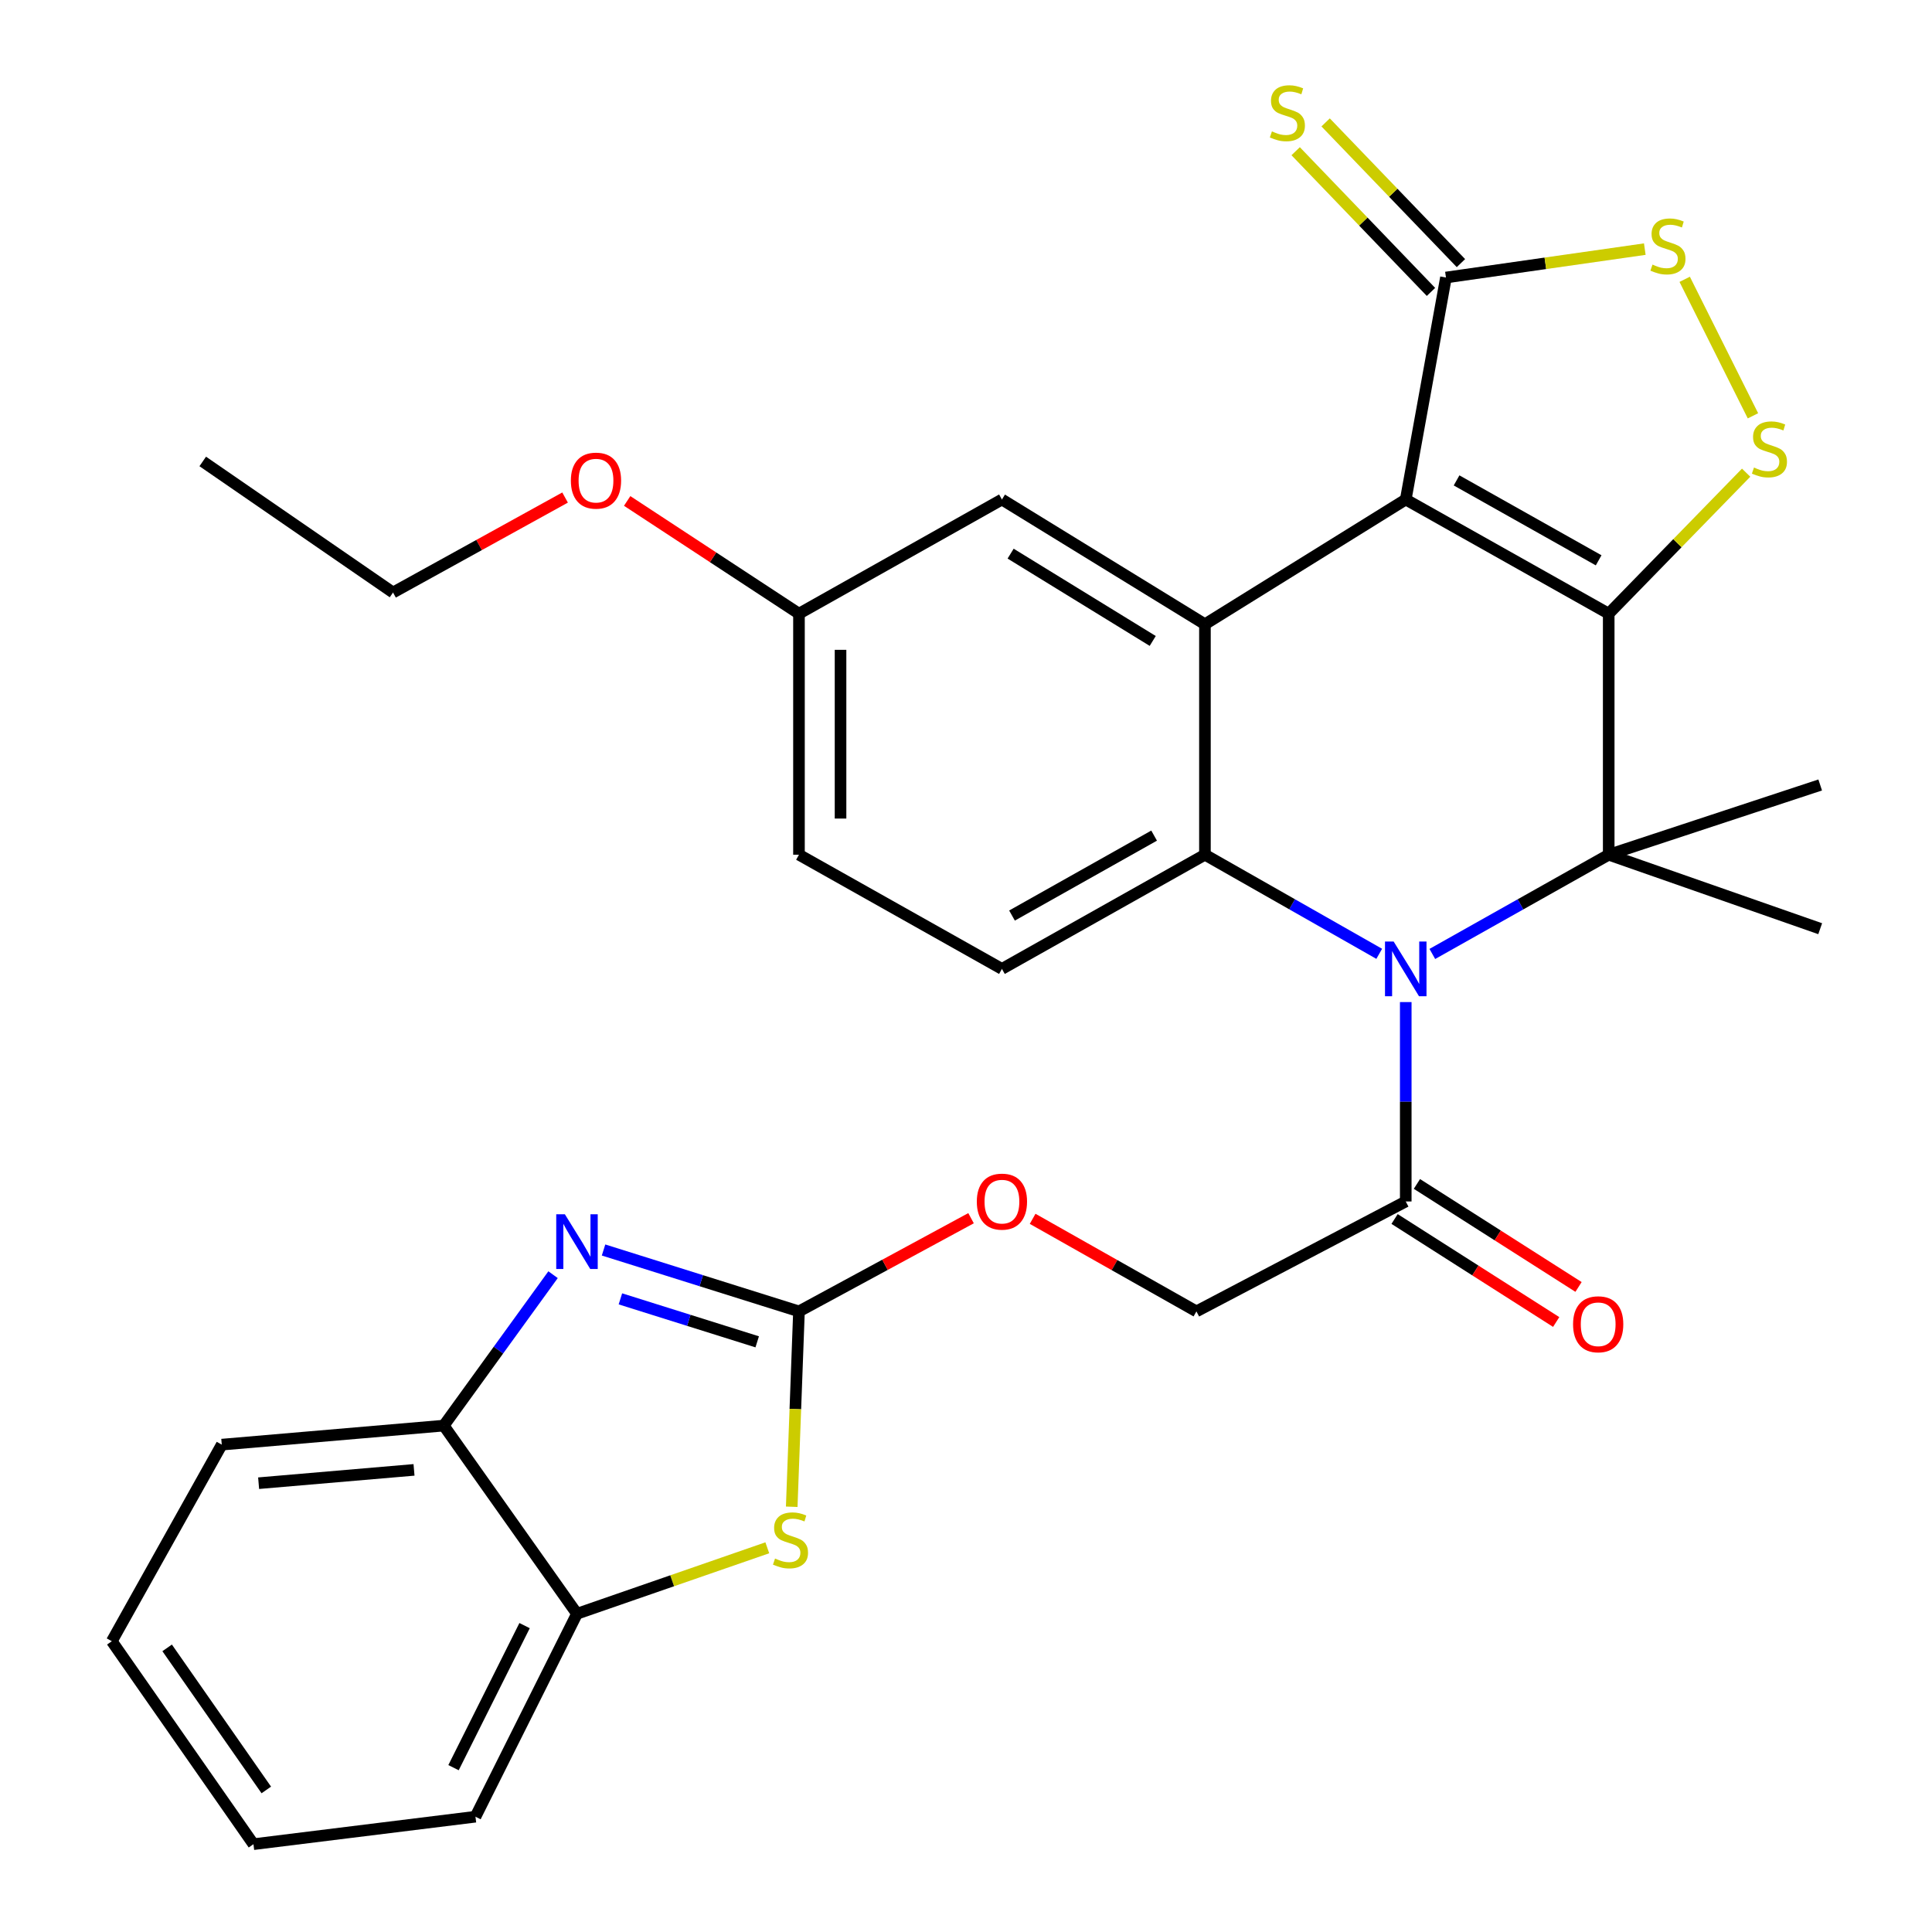 <?xml version='1.0' encoding='iso-8859-1'?>
<svg version='1.1' baseProfile='full'
              xmlns='http://www.w3.org/2000/svg'
                      xmlns:rdkit='http://www.rdkit.org/xml'
                      xmlns:xlink='http://www.w3.org/1999/xlink'
                  xml:space='preserve'
width='1000px' height='1000px' viewBox='0 0 1000 1000'>
<!-- END OF HEADER -->
<rect style='opacity:1.0;fill:#FFFFFF;stroke:none' width='1000' height='1000' x='0' y='0'> </rect>
<path class='bond-0' d='M 832.666,317.637 L 727.614,258.543' style='fill:none;fill-rule:evenodd;stroke:#000000;stroke-width:6px;stroke-linecap:butt;stroke-linejoin:miter;stroke-opacity:1' />
<path class='bond-0' d='M 827.456,290.021 L 753.92,248.655' style='fill:none;fill-rule:evenodd;stroke:#000000;stroke-width:6px;stroke-linecap:butt;stroke-linejoin:miter;stroke-opacity:1' />
<path class='bond-2' d='M 832.666,317.637 L 832.666,442.399' style='fill:none;fill-rule:evenodd;stroke:#000000;stroke-width:6px;stroke-linecap:butt;stroke-linejoin:miter;stroke-opacity:1' />
<path class='bond-5' d='M 832.666,317.637 L 868.231,281.147' style='fill:none;fill-rule:evenodd;stroke:#000000;stroke-width:6px;stroke-linecap:butt;stroke-linejoin:miter;stroke-opacity:1' />
<path class='bond-5' d='M 868.231,281.147 L 903.797,244.656' style='fill:none;fill-rule:evenodd;stroke:#CCCC00;stroke-width:6px;stroke-linecap:butt;stroke-linejoin:miter;stroke-opacity:1' />
<path class='bond-3' d='M 727.614,258.543 L 623.674,323.111' style='fill:none;fill-rule:evenodd;stroke:#000000;stroke-width:6px;stroke-linecap:butt;stroke-linejoin:miter;stroke-opacity:1' />
<path class='bond-8' d='M 727.614,258.543 L 748.424,143.642' style='fill:none;fill-rule:evenodd;stroke:#000000;stroke-width:6px;stroke-linecap:butt;stroke-linejoin:miter;stroke-opacity:1' />
<path class='bond-1' d='M 741.368,493.766 L 787.017,468.082' style='fill:none;fill-rule:evenodd;stroke:#0000FF;stroke-width:6px;stroke-linecap:butt;stroke-linejoin:miter;stroke-opacity:1' />
<path class='bond-1' d='M 787.017,468.082 L 832.666,442.399' style='fill:none;fill-rule:evenodd;stroke:#000000;stroke-width:6px;stroke-linecap:butt;stroke-linejoin:miter;stroke-opacity:1' />
<path class='bond-4' d='M 713.885,493.697 L 668.779,468.048' style='fill:none;fill-rule:evenodd;stroke:#0000FF;stroke-width:6px;stroke-linecap:butt;stroke-linejoin:miter;stroke-opacity:1' />
<path class='bond-4' d='M 668.779,468.048 L 623.674,442.399' style='fill:none;fill-rule:evenodd;stroke:#000000;stroke-width:6px;stroke-linecap:butt;stroke-linejoin:miter;stroke-opacity:1' />
<path class='bond-11' d='M 727.614,518.674 L 727.614,570.277' style='fill:none;fill-rule:evenodd;stroke:#0000FF;stroke-width:6px;stroke-linecap:butt;stroke-linejoin:miter;stroke-opacity:1' />
<path class='bond-11' d='M 727.614,570.277 L 727.614,621.879' style='fill:none;fill-rule:evenodd;stroke:#000000;stroke-width:6px;stroke-linecap:butt;stroke-linejoin:miter;stroke-opacity:1' />
<path class='bond-20' d='M 832.666,442.399 L 942.128,406.302' style='fill:none;fill-rule:evenodd;stroke:#000000;stroke-width:6px;stroke-linecap:butt;stroke-linejoin:miter;stroke-opacity:1' />
<path class='bond-21' d='M 832.666,442.399 L 942.128,480.695' style='fill:none;fill-rule:evenodd;stroke:#000000;stroke-width:6px;stroke-linecap:butt;stroke-linejoin:miter;stroke-opacity:1' />
<path class='bond-15' d='M 623.674,323.111 L 518.598,258.543' style='fill:none;fill-rule:evenodd;stroke:#000000;stroke-width:6px;stroke-linecap:butt;stroke-linejoin:miter;stroke-opacity:1' />
<path class='bond-15' d='M 596.649,331.756 L 523.096,286.559' style='fill:none;fill-rule:evenodd;stroke:#000000;stroke-width:6px;stroke-linecap:butt;stroke-linejoin:miter;stroke-opacity:1' />
<path class='bond-32' d='M 623.674,323.111 L 623.674,442.399' style='fill:none;fill-rule:evenodd;stroke:#000000;stroke-width:6px;stroke-linecap:butt;stroke-linejoin:miter;stroke-opacity:1' />
<path class='bond-14' d='M 623.674,442.399 L 518.598,501.504' style='fill:none;fill-rule:evenodd;stroke:#000000;stroke-width:6px;stroke-linecap:butt;stroke-linejoin:miter;stroke-opacity:1' />
<path class='bond-14' d='M 597.365,432.513 L 523.812,473.887' style='fill:none;fill-rule:evenodd;stroke:#000000;stroke-width:6px;stroke-linecap:butt;stroke-linejoin:miter;stroke-opacity:1' />
<path class='bond-9' d='M 907.327,215.227 L 871.995,144.571' style='fill:none;fill-rule:evenodd;stroke:#CCCC00;stroke-width:6px;stroke-linecap:butt;stroke-linejoin:miter;stroke-opacity:1' />
<path class='bond-6' d='M 413.547,678.774 L 458.079,654.656' style='fill:none;fill-rule:evenodd;stroke:#000000;stroke-width:6px;stroke-linecap:butt;stroke-linejoin:miter;stroke-opacity:1' />
<path class='bond-6' d='M 458.079,654.656 L 502.612,630.538' style='fill:none;fill-rule:evenodd;stroke:#FF0000;stroke-width:6px;stroke-linecap:butt;stroke-linejoin:miter;stroke-opacity:1' />
<path class='bond-7' d='M 413.547,678.774 L 362.972,662.886' style='fill:none;fill-rule:evenodd;stroke:#000000;stroke-width:6px;stroke-linecap:butt;stroke-linejoin:miter;stroke-opacity:1' />
<path class='bond-7' d='M 362.972,662.886 L 312.397,646.997' style='fill:none;fill-rule:evenodd;stroke:#0000FF;stroke-width:6px;stroke-linecap:butt;stroke-linejoin:miter;stroke-opacity:1' />
<path class='bond-7' d='M 391.926,694.533 L 356.523,683.411' style='fill:none;fill-rule:evenodd;stroke:#000000;stroke-width:6px;stroke-linecap:butt;stroke-linejoin:miter;stroke-opacity:1' />
<path class='bond-7' d='M 356.523,683.411 L 321.121,672.289' style='fill:none;fill-rule:evenodd;stroke:#0000FF;stroke-width:6px;stroke-linecap:butt;stroke-linejoin:miter;stroke-opacity:1' />
<path class='bond-10' d='M 413.547,678.774 L 411.67,729.335' style='fill:none;fill-rule:evenodd;stroke:#000000;stroke-width:6px;stroke-linecap:butt;stroke-linejoin:miter;stroke-opacity:1' />
<path class='bond-10' d='M 411.67,729.335 L 409.794,779.897' style='fill:none;fill-rule:evenodd;stroke:#CCCC00;stroke-width:6px;stroke-linecap:butt;stroke-linejoin:miter;stroke-opacity:1' />
<path class='bond-12' d='M 286.263,659.776 L 257.977,698.834' style='fill:none;fill-rule:evenodd;stroke:#0000FF;stroke-width:6px;stroke-linecap:butt;stroke-linejoin:miter;stroke-opacity:1' />
<path class='bond-12' d='M 257.977,698.834 L 229.691,737.892' style='fill:none;fill-rule:evenodd;stroke:#000000;stroke-width:6px;stroke-linecap:butt;stroke-linejoin:miter;stroke-opacity:1' />
<path class='bond-16' d='M 756.178,136.186 L 721.158,99.769' style='fill:none;fill-rule:evenodd;stroke:#000000;stroke-width:6px;stroke-linecap:butt;stroke-linejoin:miter;stroke-opacity:1' />
<path class='bond-16' d='M 721.158,99.769 L 686.139,63.353' style='fill:none;fill-rule:evenodd;stroke:#CCCC00;stroke-width:6px;stroke-linecap:butt;stroke-linejoin:miter;stroke-opacity:1' />
<path class='bond-16' d='M 740.67,151.099 L 705.651,114.682' style='fill:none;fill-rule:evenodd;stroke:#000000;stroke-width:6px;stroke-linecap:butt;stroke-linejoin:miter;stroke-opacity:1' />
<path class='bond-16' d='M 705.651,114.682 L 670.631,78.266' style='fill:none;fill-rule:evenodd;stroke:#CCCC00;stroke-width:6px;stroke-linecap:butt;stroke-linejoin:miter;stroke-opacity:1' />
<path class='bond-31' d='M 748.424,143.642 L 799.883,136.292' style='fill:none;fill-rule:evenodd;stroke:#000000;stroke-width:6px;stroke-linecap:butt;stroke-linejoin:miter;stroke-opacity:1' />
<path class='bond-31' d='M 799.883,136.292 L 851.343,128.943' style='fill:none;fill-rule:evenodd;stroke:#CCCC00;stroke-width:6px;stroke-linecap:butt;stroke-linejoin:miter;stroke-opacity:1' />
<path class='bond-13' d='M 397.156,801.135 L 347.901,818.208' style='fill:none;fill-rule:evenodd;stroke:#CCCC00;stroke-width:6px;stroke-linecap:butt;stroke-linejoin:miter;stroke-opacity:1' />
<path class='bond-13' d='M 347.901,818.208 L 298.646,835.282' style='fill:none;fill-rule:evenodd;stroke:#000000;stroke-width:6px;stroke-linecap:butt;stroke-linejoin:miter;stroke-opacity:1' />
<path class='bond-18' d='M 727.614,621.879 L 619.263,678.774' style='fill:none;fill-rule:evenodd;stroke:#000000;stroke-width:6px;stroke-linecap:butt;stroke-linejoin:miter;stroke-opacity:1' />
<path class='bond-19' d='M 721.832,630.951 L 763.657,657.608' style='fill:none;fill-rule:evenodd;stroke:#000000;stroke-width:6px;stroke-linecap:butt;stroke-linejoin:miter;stroke-opacity:1' />
<path class='bond-19' d='M 763.657,657.608 L 805.481,684.264' style='fill:none;fill-rule:evenodd;stroke:#FF0000;stroke-width:6px;stroke-linecap:butt;stroke-linejoin:miter;stroke-opacity:1' />
<path class='bond-19' d='M 733.396,612.808 L 775.22,639.464' style='fill:none;fill-rule:evenodd;stroke:#000000;stroke-width:6px;stroke-linecap:butt;stroke-linejoin:miter;stroke-opacity:1' />
<path class='bond-19' d='M 775.22,639.464 L 817.045,666.121' style='fill:none;fill-rule:evenodd;stroke:#FF0000;stroke-width:6px;stroke-linecap:butt;stroke-linejoin:miter;stroke-opacity:1' />
<path class='bond-25' d='M 229.691,737.892 L 114.79,747.741' style='fill:none;fill-rule:evenodd;stroke:#000000;stroke-width:6px;stroke-linecap:butt;stroke-linejoin:miter;stroke-opacity:1' />
<path class='bond-25' d='M 214.293,760.805 L 133.863,767.7' style='fill:none;fill-rule:evenodd;stroke:#000000;stroke-width:6px;stroke-linecap:butt;stroke-linejoin:miter;stroke-opacity:1' />
<path class='bond-34' d='M 229.691,737.892 L 298.646,835.282' style='fill:none;fill-rule:evenodd;stroke:#000000;stroke-width:6px;stroke-linecap:butt;stroke-linejoin:miter;stroke-opacity:1' />
<path class='bond-26' d='M 298.646,835.282 L 246.102,940.322' style='fill:none;fill-rule:evenodd;stroke:#000000;stroke-width:6px;stroke-linecap:butt;stroke-linejoin:miter;stroke-opacity:1' />
<path class='bond-26' d='M 271.523,841.413 L 234.742,914.941' style='fill:none;fill-rule:evenodd;stroke:#000000;stroke-width:6px;stroke-linecap:butt;stroke-linejoin:miter;stroke-opacity:1' />
<path class='bond-23' d='M 518.598,501.504 L 413.547,442.399' style='fill:none;fill-rule:evenodd;stroke:#000000;stroke-width:6px;stroke-linecap:butt;stroke-linejoin:miter;stroke-opacity:1' />
<path class='bond-22' d='M 518.598,258.543 L 413.547,317.637' style='fill:none;fill-rule:evenodd;stroke:#000000;stroke-width:6px;stroke-linecap:butt;stroke-linejoin:miter;stroke-opacity:1' />
<path class='bond-17' d='M 534.489,630.861 L 576.876,654.817' style='fill:none;fill-rule:evenodd;stroke:#FF0000;stroke-width:6px;stroke-linecap:butt;stroke-linejoin:miter;stroke-opacity:1' />
<path class='bond-17' d='M 576.876,654.817 L 619.263,678.774' style='fill:none;fill-rule:evenodd;stroke:#000000;stroke-width:6px;stroke-linecap:butt;stroke-linejoin:miter;stroke-opacity:1' />
<path class='bond-24' d='M 413.547,317.637 L 369.085,288.461' style='fill:none;fill-rule:evenodd;stroke:#000000;stroke-width:6px;stroke-linecap:butt;stroke-linejoin:miter;stroke-opacity:1' />
<path class='bond-24' d='M 369.085,288.461 L 324.624,259.286' style='fill:none;fill-rule:evenodd;stroke:#FF0000;stroke-width:6px;stroke-linecap:butt;stroke-linejoin:miter;stroke-opacity:1' />
<path class='bond-33' d='M 413.547,317.637 L 413.547,442.399' style='fill:none;fill-rule:evenodd;stroke:#000000;stroke-width:6px;stroke-linecap:butt;stroke-linejoin:miter;stroke-opacity:1' />
<path class='bond-33' d='M 435.061,336.351 L 435.061,423.684' style='fill:none;fill-rule:evenodd;stroke:#000000;stroke-width:6px;stroke-linecap:butt;stroke-linejoin:miter;stroke-opacity:1' />
<path class='bond-27' d='M 292.483,257.527 L 247.957,282.108' style='fill:none;fill-rule:evenodd;stroke:#FF0000;stroke-width:6px;stroke-linecap:butt;stroke-linejoin:miter;stroke-opacity:1' />
<path class='bond-27' d='M 247.957,282.108 L 203.431,306.688' style='fill:none;fill-rule:evenodd;stroke:#000000;stroke-width:6px;stroke-linecap:butt;stroke-linejoin:miter;stroke-opacity:1' />
<path class='bond-29' d='M 114.79,747.741 L 57.872,849.494' style='fill:none;fill-rule:evenodd;stroke:#000000;stroke-width:6px;stroke-linecap:butt;stroke-linejoin:miter;stroke-opacity:1' />
<path class='bond-30' d='M 246.102,940.322 L 131.189,954.545' style='fill:none;fill-rule:evenodd;stroke:#000000;stroke-width:6px;stroke-linecap:butt;stroke-linejoin:miter;stroke-opacity:1' />
<path class='bond-28' d='M 203.431,306.688 L 104.941,238.845' style='fill:none;fill-rule:evenodd;stroke:#000000;stroke-width:6px;stroke-linecap:butt;stroke-linejoin:miter;stroke-opacity:1' />
<path class='bond-35' d='M 57.872,849.494 L 131.189,954.545' style='fill:none;fill-rule:evenodd;stroke:#000000;stroke-width:6px;stroke-linecap:butt;stroke-linejoin:miter;stroke-opacity:1' />
<path class='bond-35' d='M 86.512,852.938 L 137.834,926.474' style='fill:none;fill-rule:evenodd;stroke:#000000;stroke-width:6px;stroke-linecap:butt;stroke-linejoin:miter;stroke-opacity:1' />
<path  class='atom-2' d='M 721.354 487.344
L 730.634 502.344
Q 731.554 503.824, 733.034 506.504
Q 734.514 509.184, 734.594 509.344
L 734.594 487.344
L 738.354 487.344
L 738.354 515.664
L 734.474 515.664
L 724.514 499.264
Q 723.354 497.344, 722.114 495.144
Q 720.914 492.944, 720.554 492.264
L 720.554 515.664
L 716.874 515.664
L 716.874 487.344
L 721.354 487.344
' fill='#0000FF'/>
<path  class='atom-6' d='M 907.856 242.003
Q 908.176 242.123, 909.496 242.683
Q 910.816 243.243, 912.256 243.603
Q 913.736 243.923, 915.176 243.923
Q 917.856 243.923, 919.416 242.643
Q 920.976 241.323, 920.976 239.043
Q 920.976 237.483, 920.176 236.523
Q 919.416 235.563, 918.216 235.043
Q 917.016 234.523, 915.016 233.923
Q 912.496 233.163, 910.976 232.443
Q 909.496 231.723, 908.416 230.203
Q 907.376 228.683, 907.376 226.123
Q 907.376 222.563, 909.776 220.363
Q 912.216 218.163, 917.016 218.163
Q 920.296 218.163, 924.016 219.723
L 923.096 222.803
Q 919.696 221.403, 917.136 221.403
Q 914.376 221.403, 912.856 222.563
Q 911.336 223.683, 911.376 225.643
Q 911.376 227.163, 912.136 228.083
Q 912.936 229.003, 914.056 229.523
Q 915.216 230.043, 917.136 230.643
Q 919.696 231.443, 921.216 232.243
Q 922.736 233.043, 923.816 234.683
Q 924.936 236.283, 924.936 239.043
Q 924.936 242.963, 922.296 245.083
Q 919.696 247.163, 915.336 247.163
Q 912.816 247.163, 910.896 246.603
Q 909.016 246.083, 906.776 245.163
L 907.856 242.003
' fill='#CCCC00'/>
<path  class='atom-8' d='M 292.386 628.517
L 301.666 643.517
Q 302.586 644.997, 304.066 647.677
Q 305.546 650.357, 305.626 650.517
L 305.626 628.517
L 309.386 628.517
L 309.386 656.837
L 305.506 656.837
L 295.546 640.437
Q 294.386 638.517, 293.146 636.317
Q 291.946 634.117, 291.586 633.437
L 291.586 656.837
L 287.906 656.837
L 287.906 628.517
L 292.386 628.517
' fill='#0000FF'/>
<path  class='atom-10' d='M 855.325 136.951
Q 855.645 137.071, 856.965 137.631
Q 858.285 138.191, 859.725 138.551
Q 861.205 138.871, 862.645 138.871
Q 865.325 138.871, 866.885 137.591
Q 868.445 136.271, 868.445 133.991
Q 868.445 132.431, 867.645 131.471
Q 866.885 130.511, 865.685 129.991
Q 864.485 129.471, 862.485 128.871
Q 859.965 128.111, 858.445 127.391
Q 856.965 126.671, 855.885 125.151
Q 854.845 123.631, 854.845 121.071
Q 854.845 117.511, 857.245 115.311
Q 859.685 113.111, 864.485 113.111
Q 867.765 113.111, 871.485 114.671
L 870.565 117.751
Q 867.165 116.351, 864.605 116.351
Q 861.845 116.351, 860.325 117.511
Q 858.805 118.631, 858.845 120.591
Q 858.845 122.111, 859.605 123.031
Q 860.405 123.951, 861.525 124.471
Q 862.685 124.991, 864.605 125.591
Q 867.165 126.391, 868.685 127.191
Q 870.205 127.991, 871.285 129.631
Q 872.405 131.231, 872.405 133.991
Q 872.405 137.911, 869.765 140.031
Q 867.165 142.111, 862.805 142.111
Q 860.285 142.111, 858.365 141.551
Q 856.485 141.031, 854.245 140.111
L 855.325 136.951
' fill='#CCCC00'/>
<path  class='atom-11' d='M 401.16 806.694
Q 401.48 806.814, 402.8 807.374
Q 404.12 807.934, 405.56 808.294
Q 407.04 808.614, 408.48 808.614
Q 411.16 808.614, 412.72 807.334
Q 414.28 806.014, 414.28 803.734
Q 414.28 802.174, 413.48 801.214
Q 412.72 800.254, 411.52 799.734
Q 410.32 799.214, 408.32 798.614
Q 405.8 797.854, 404.28 797.134
Q 402.8 796.414, 401.72 794.894
Q 400.68 793.374, 400.68 790.814
Q 400.68 787.254, 403.08 785.054
Q 405.52 782.854, 410.32 782.854
Q 413.6 782.854, 417.32 784.414
L 416.4 787.494
Q 413 786.094, 410.44 786.094
Q 407.68 786.094, 406.16 787.254
Q 404.64 788.374, 404.68 790.334
Q 404.68 791.854, 405.44 792.774
Q 406.24 793.694, 407.36 794.214
Q 408.52 794.734, 410.44 795.334
Q 413 796.134, 414.52 796.934
Q 416.04 797.734, 417.12 799.374
Q 418.24 800.974, 418.24 803.734
Q 418.24 807.654, 415.6 809.774
Q 413 811.854, 408.64 811.854
Q 406.12 811.854, 404.2 811.294
Q 402.32 810.774, 400.08 809.854
L 401.16 806.694
' fill='#CCCC00'/>
<path  class='atom-17' d='M 658.345 68.008
Q 658.665 68.128, 659.985 68.688
Q 661.305 69.248, 662.745 69.608
Q 664.225 69.928, 665.665 69.928
Q 668.345 69.928, 669.905 68.648
Q 671.465 67.328, 671.465 65.048
Q 671.465 63.488, 670.665 62.528
Q 669.905 61.568, 668.705 61.048
Q 667.505 60.528, 665.505 59.928
Q 662.985 59.168, 661.465 58.448
Q 659.985 57.728, 658.905 56.208
Q 657.865 54.688, 657.865 52.128
Q 657.865 48.568, 660.265 46.368
Q 662.705 44.168, 667.505 44.168
Q 670.785 44.168, 674.505 45.728
L 673.585 48.808
Q 670.185 47.408, 667.625 47.408
Q 664.865 47.408, 663.345 48.568
Q 661.825 49.688, 661.865 51.648
Q 661.865 53.168, 662.625 54.088
Q 663.425 55.008, 664.545 55.528
Q 665.705 56.048, 667.625 56.648
Q 670.185 57.448, 671.705 58.248
Q 673.225 59.048, 674.305 60.688
Q 675.425 62.288, 675.425 65.048
Q 675.425 68.968, 672.785 71.088
Q 670.185 73.168, 665.825 73.168
Q 663.305 73.168, 661.385 72.608
Q 659.505 72.088, 657.265 71.168
L 658.345 68.008
' fill='#CCCC00'/>
<path  class='atom-18' d='M 505.598 621.959
Q 505.598 615.159, 508.958 611.359
Q 512.318 607.559, 518.598 607.559
Q 524.878 607.559, 528.238 611.359
Q 531.598 615.159, 531.598 621.959
Q 531.598 628.839, 528.198 632.759
Q 524.798 636.639, 518.598 636.639
Q 512.358 636.639, 508.958 632.759
Q 505.598 628.879, 505.598 621.959
M 518.598 633.439
Q 522.918 633.439, 525.238 630.559
Q 527.598 627.639, 527.598 621.959
Q 527.598 616.399, 525.238 613.599
Q 522.918 610.759, 518.598 610.759
Q 514.278 610.759, 511.918 613.559
Q 509.598 616.359, 509.598 621.959
Q 509.598 627.679, 511.918 630.559
Q 514.278 633.439, 518.598 633.439
' fill='#FF0000'/>
<path  class='atom-20' d='M 814.216 685.44
Q 814.216 678.64, 817.576 674.84
Q 820.936 671.04, 827.216 671.04
Q 833.496 671.04, 836.856 674.84
Q 840.216 678.64, 840.216 685.44
Q 840.216 692.32, 836.816 696.24
Q 833.416 700.12, 827.216 700.12
Q 820.976 700.12, 817.576 696.24
Q 814.216 692.36, 814.216 685.44
M 827.216 696.92
Q 831.536 696.92, 833.856 694.04
Q 836.216 691.12, 836.216 685.44
Q 836.216 679.88, 833.856 677.08
Q 831.536 674.24, 827.216 674.24
Q 822.896 674.24, 820.536 677.04
Q 818.216 679.84, 818.216 685.44
Q 818.216 691.16, 820.536 694.04
Q 822.896 696.92, 827.216 696.92
' fill='#FF0000'/>
<path  class='atom-25' d='M 295.483 248.774
Q 295.483 241.974, 298.843 238.174
Q 302.203 234.374, 308.483 234.374
Q 314.763 234.374, 318.123 238.174
Q 321.483 241.974, 321.483 248.774
Q 321.483 255.654, 318.083 259.574
Q 314.683 263.454, 308.483 263.454
Q 302.243 263.454, 298.843 259.574
Q 295.483 255.694, 295.483 248.774
M 308.483 260.254
Q 312.803 260.254, 315.123 257.374
Q 317.483 254.454, 317.483 248.774
Q 317.483 243.214, 315.123 240.414
Q 312.803 237.574, 308.483 237.574
Q 304.163 237.574, 301.803 240.374
Q 299.483 243.174, 299.483 248.774
Q 299.483 254.494, 301.803 257.374
Q 304.163 260.254, 308.483 260.254
' fill='#FF0000'/>
</svg>
